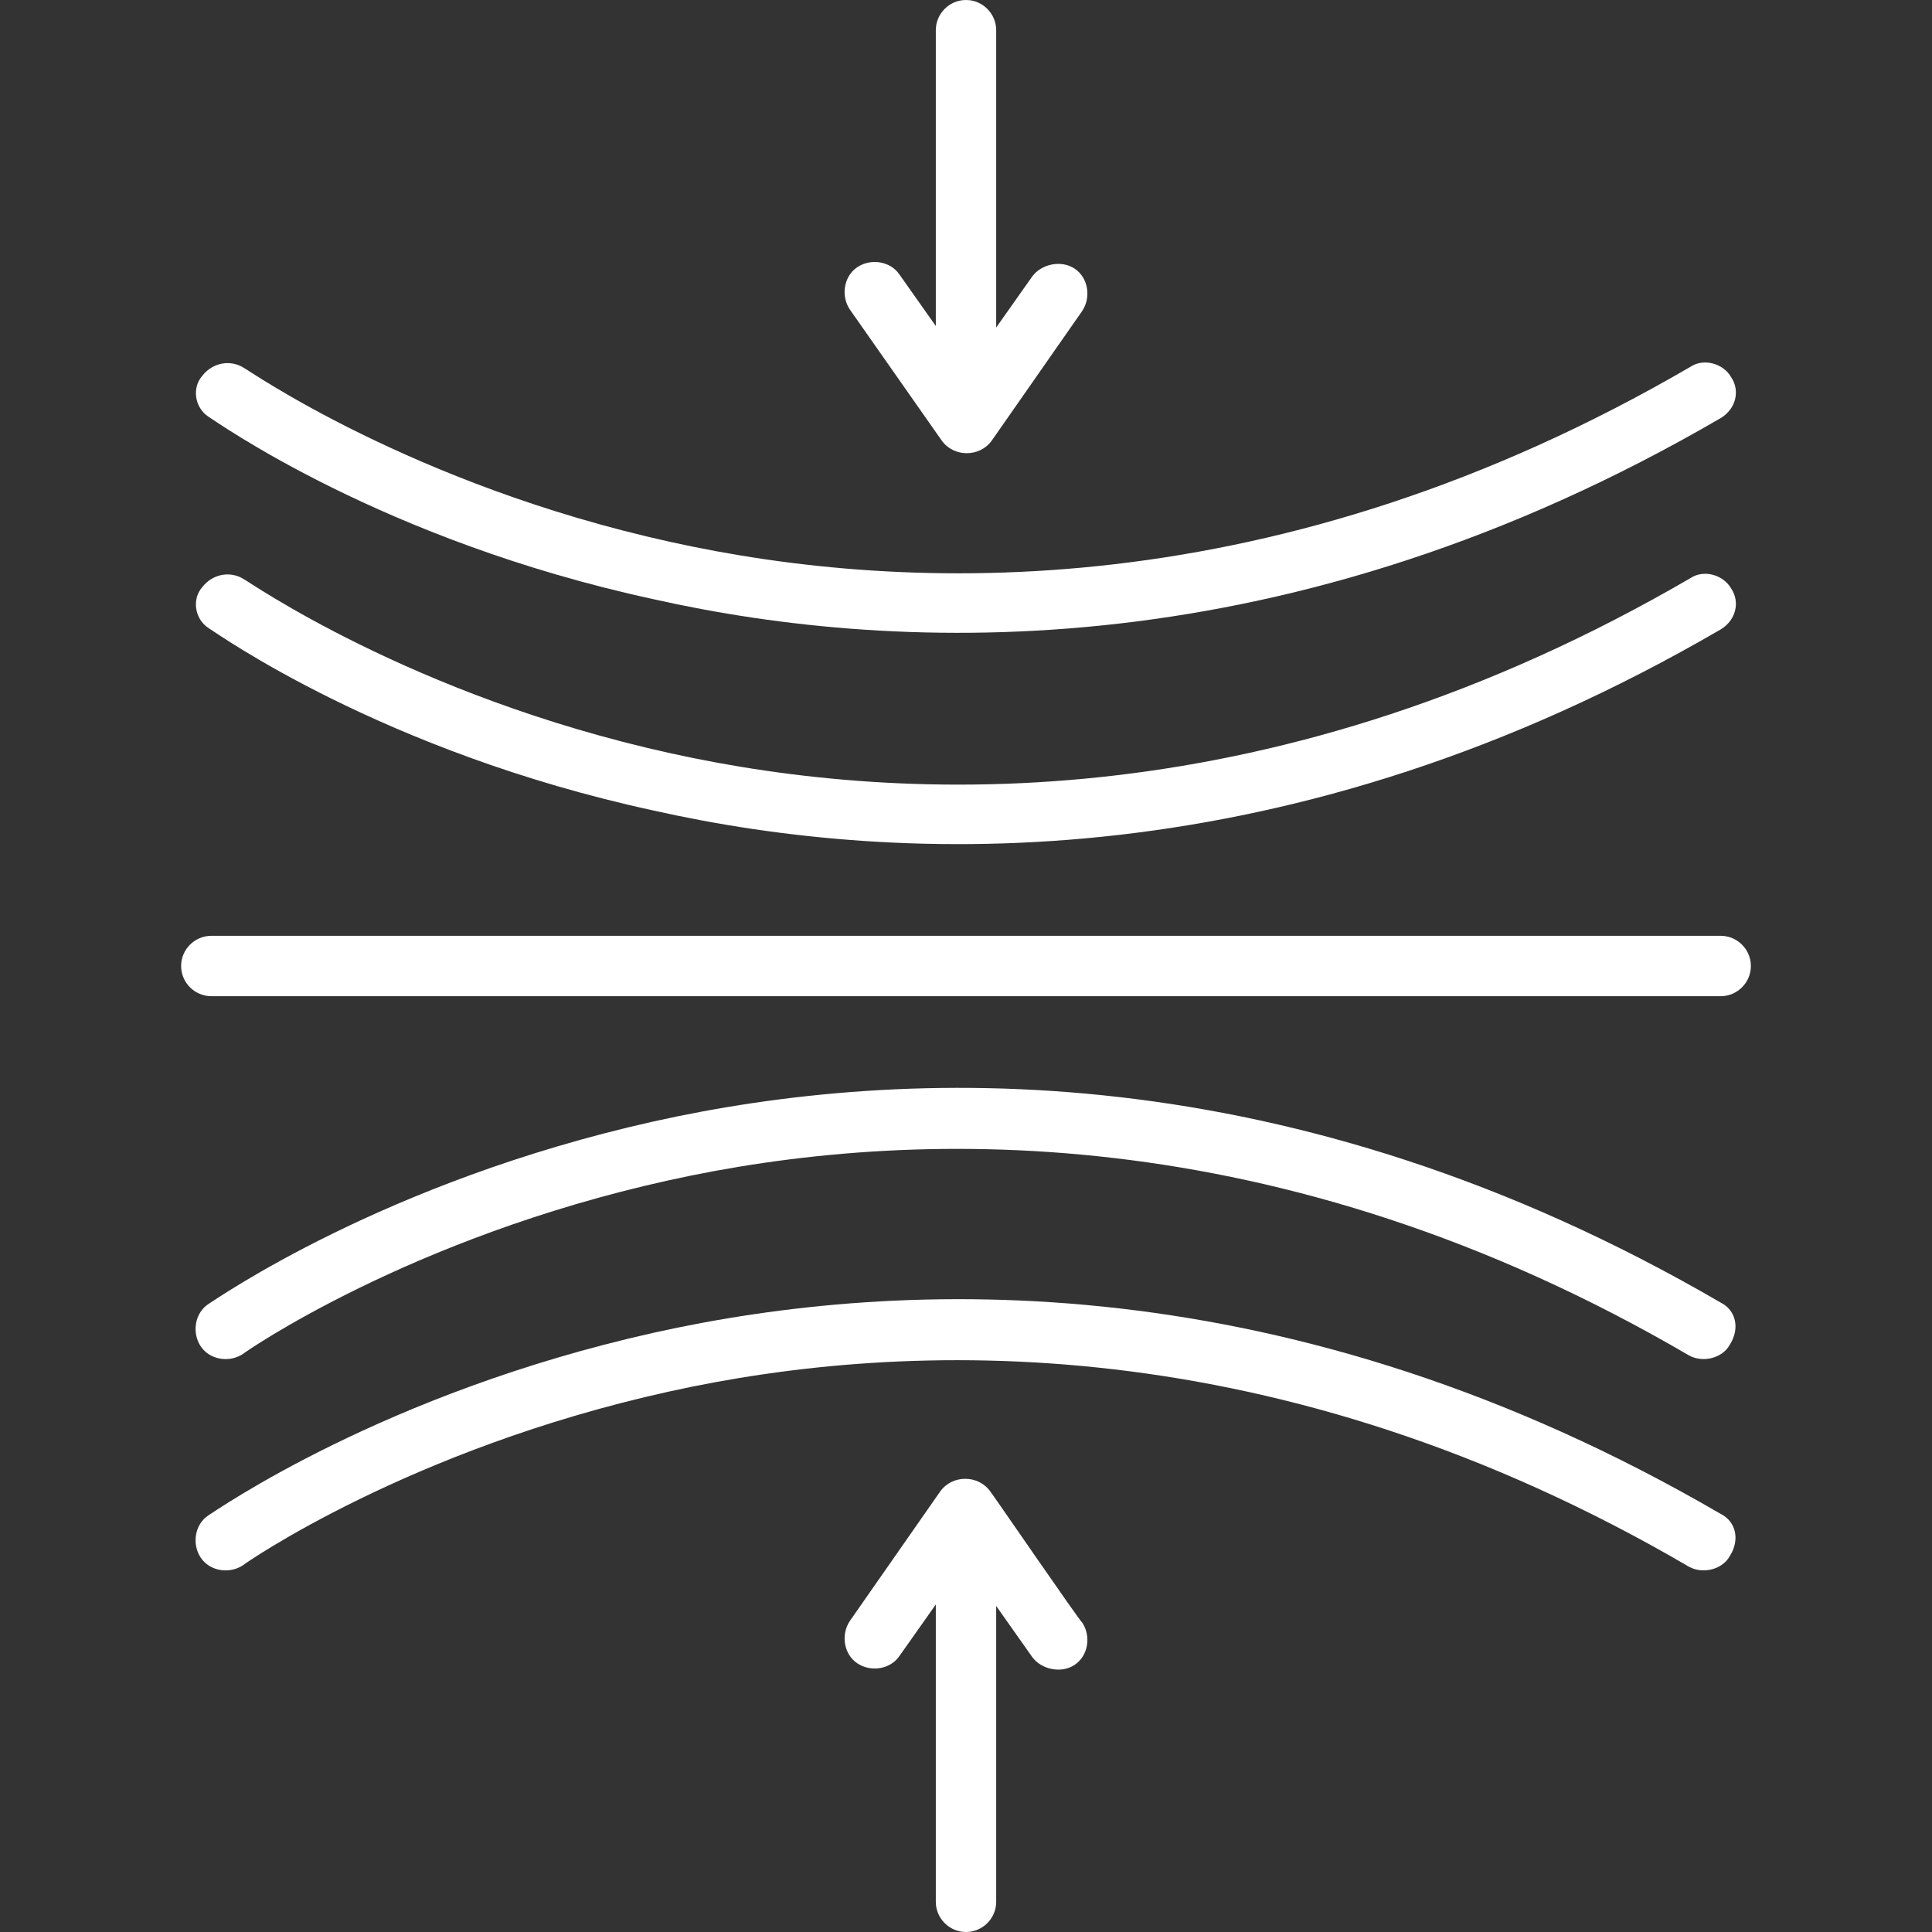 <svg version="1.2" preserveAspectRatio="xMidYMid meet" height="1080" viewBox="0 0 810 810" zoomAndPan="magnify" width="1080" xmlns:xlink="http://www.w3.org/1999/xlink" xmlns="http://www.w3.org/2000/svg"><rect x="0" y="0" width="810" height="810" fill="#333333" stroke="none"/><defs><clipPath id="51e798501e"><path d="M 75.938 392 L 734.438 392 L 734.438 418 L 75.938 418 Z M 75.938 392"></path></clipPath></defs><g id="bdec97b2c0"><path d="M 415.125 625.219 C 410.062 618.258 399.305 618.258 394.242 625.219 L 356.273 679.641 C 352.477 685.336 353.742 693.562 359.438 697.359 C 365.133 701.156 373.359 699.891 377.156 694.195 L 392.344 672.68 L 392.344 797.344 C 392.344 804.305 398.039 810 405 810 C 411.961 810 417.656 804.305 417.656 797.344 L 417.656 673.312 C 417.656 673.312 432.844 694.828 432.844 694.828 C 436.641 699.891 444.867 701.789 450.562 697.992 C 456.258 694.195 457.523 685.969 453.727 680.273 C 453.094 680.273 415.758 625.852 415.125 625.219 Z M 415.125 625.219" style="stroke:none;fill-rule:nonzero;fill:#ffffff;fill-opacity:1;"></path><g clip-path="url(#51e798501e)" clip-rule="nonzero"><path d="M 721.406 392.344 L 88.594 392.344 C 81.633 392.344 75.938 398.039 75.938 405 C 75.938 411.961 81.633 417.656 88.594 417.656 L 721.406 417.656 C 728.367 417.656 734.062 411.961 734.062 405 C 734.062 398.039 728.367 392.344 721.406 392.344 Z M 721.406 392.344" style="stroke:none;fill-rule:nonzero;fill:#ffffff;fill-opacity:1;"></path></g><path d="M 721.406 546.117 C 541.055 441.07 379.055 446.766 274.008 470.18 C 160.734 495.492 90.492 544.852 87.328 546.75 C 81.633 550.547 80.367 558.773 84.164 564.469 C 87.961 570.164 96.188 571.43 101.883 567.633 C 102.516 567 171.492 518.906 280.336 494.859 C 380.32 472.711 535.992 467.648 708.117 568.266 C 713.812 571.43 722.039 569.531 725.203 563.836 C 729.633 556.875 727.734 549.281 721.406 546.117 Z M 721.406 546.117" style="stroke:none;fill-rule:nonzero;fill:#ffffff;fill-opacity:1;"></path><path d="M 721.406 634.711 C 541.055 529.664 379.055 535.359 274.008 558.773 C 160.734 584.086 90.492 633.445 87.328 635.344 C 81.633 639.141 80.367 647.367 84.164 653.062 C 87.961 658.758 96.188 660.023 101.883 656.227 C 102.516 655.594 171.492 607.5 280.336 583.453 C 380.32 561.305 535.992 556.242 708.117 656.859 C 713.812 660.023 722.039 658.125 725.203 652.43 C 729.633 645.469 727.734 637.875 721.406 634.711 Z M 721.406 634.711" style="stroke:none;fill-rule:nonzero;fill:#ffffff;fill-opacity:1;"></path><path d="M 394.875 184.781 C 399.938 191.742 410.695 191.742 415.758 184.781 C 415.758 184.781 453.727 130.359 453.727 130.359 C 457.523 124.664 456.258 116.438 450.562 112.641 C 444.867 108.844 436.641 110.742 432.844 115.805 C 432.844 115.805 417.656 137.32 417.656 137.32 L 417.656 12.656 C 417.656 5.695 411.961 0 405 0 C 398.039 0 392.344 5.695 392.344 12.656 L 392.344 136.688 L 377.156 115.172 C 373.359 109.477 365.133 108.211 359.438 112.008 C 353.742 115.805 352.477 124.031 356.273 129.727 Z M 394.875 184.781" style="stroke:none;fill-rule:nonzero;fill:#ffffff;fill-opacity:1;"></path><path d="M 87.328 263.25 C 90.492 265.148 160.102 315.141 274.008 339.82 C 378.422 363.234 541.055 368.93 721.406 263.883 C 727.734 260.086 729.633 252.492 725.836 246.797 C 722.672 241.102 714.445 238.57 708.75 242.367 C 535.992 342.984 380.953 337.922 280.969 315.773 C 172.125 291.727 103.148 243 102.516 243 C 96.82 239.203 89.227 240.469 84.797 246.164 C 80.367 251.227 81.633 259.453 87.328 263.25 Z M 87.328 263.25" style="stroke:none;fill-rule:nonzero;fill:#ffffff;fill-opacity:1;"></path><path d="M 87.328 174.656 C 90.492 176.555 160.102 226.547 274.008 251.227 C 378.422 274.641 541.055 280.336 721.406 175.289 C 727.734 171.492 729.633 163.898 725.836 158.203 C 722.672 152.508 714.445 149.977 708.75 153.773 C 535.992 254.391 380.953 249.328 280.969 227.18 C 172.125 203.133 103.148 154.406 102.516 154.406 C 96.82 150.609 89.227 151.875 84.797 157.57 C 80.367 162.633 81.633 170.859 87.328 174.656 Z M 87.328 174.656" style="stroke:none;fill-rule:nonzero;fill:#ffffff;fill-opacity:1;"></path></g></svg>
